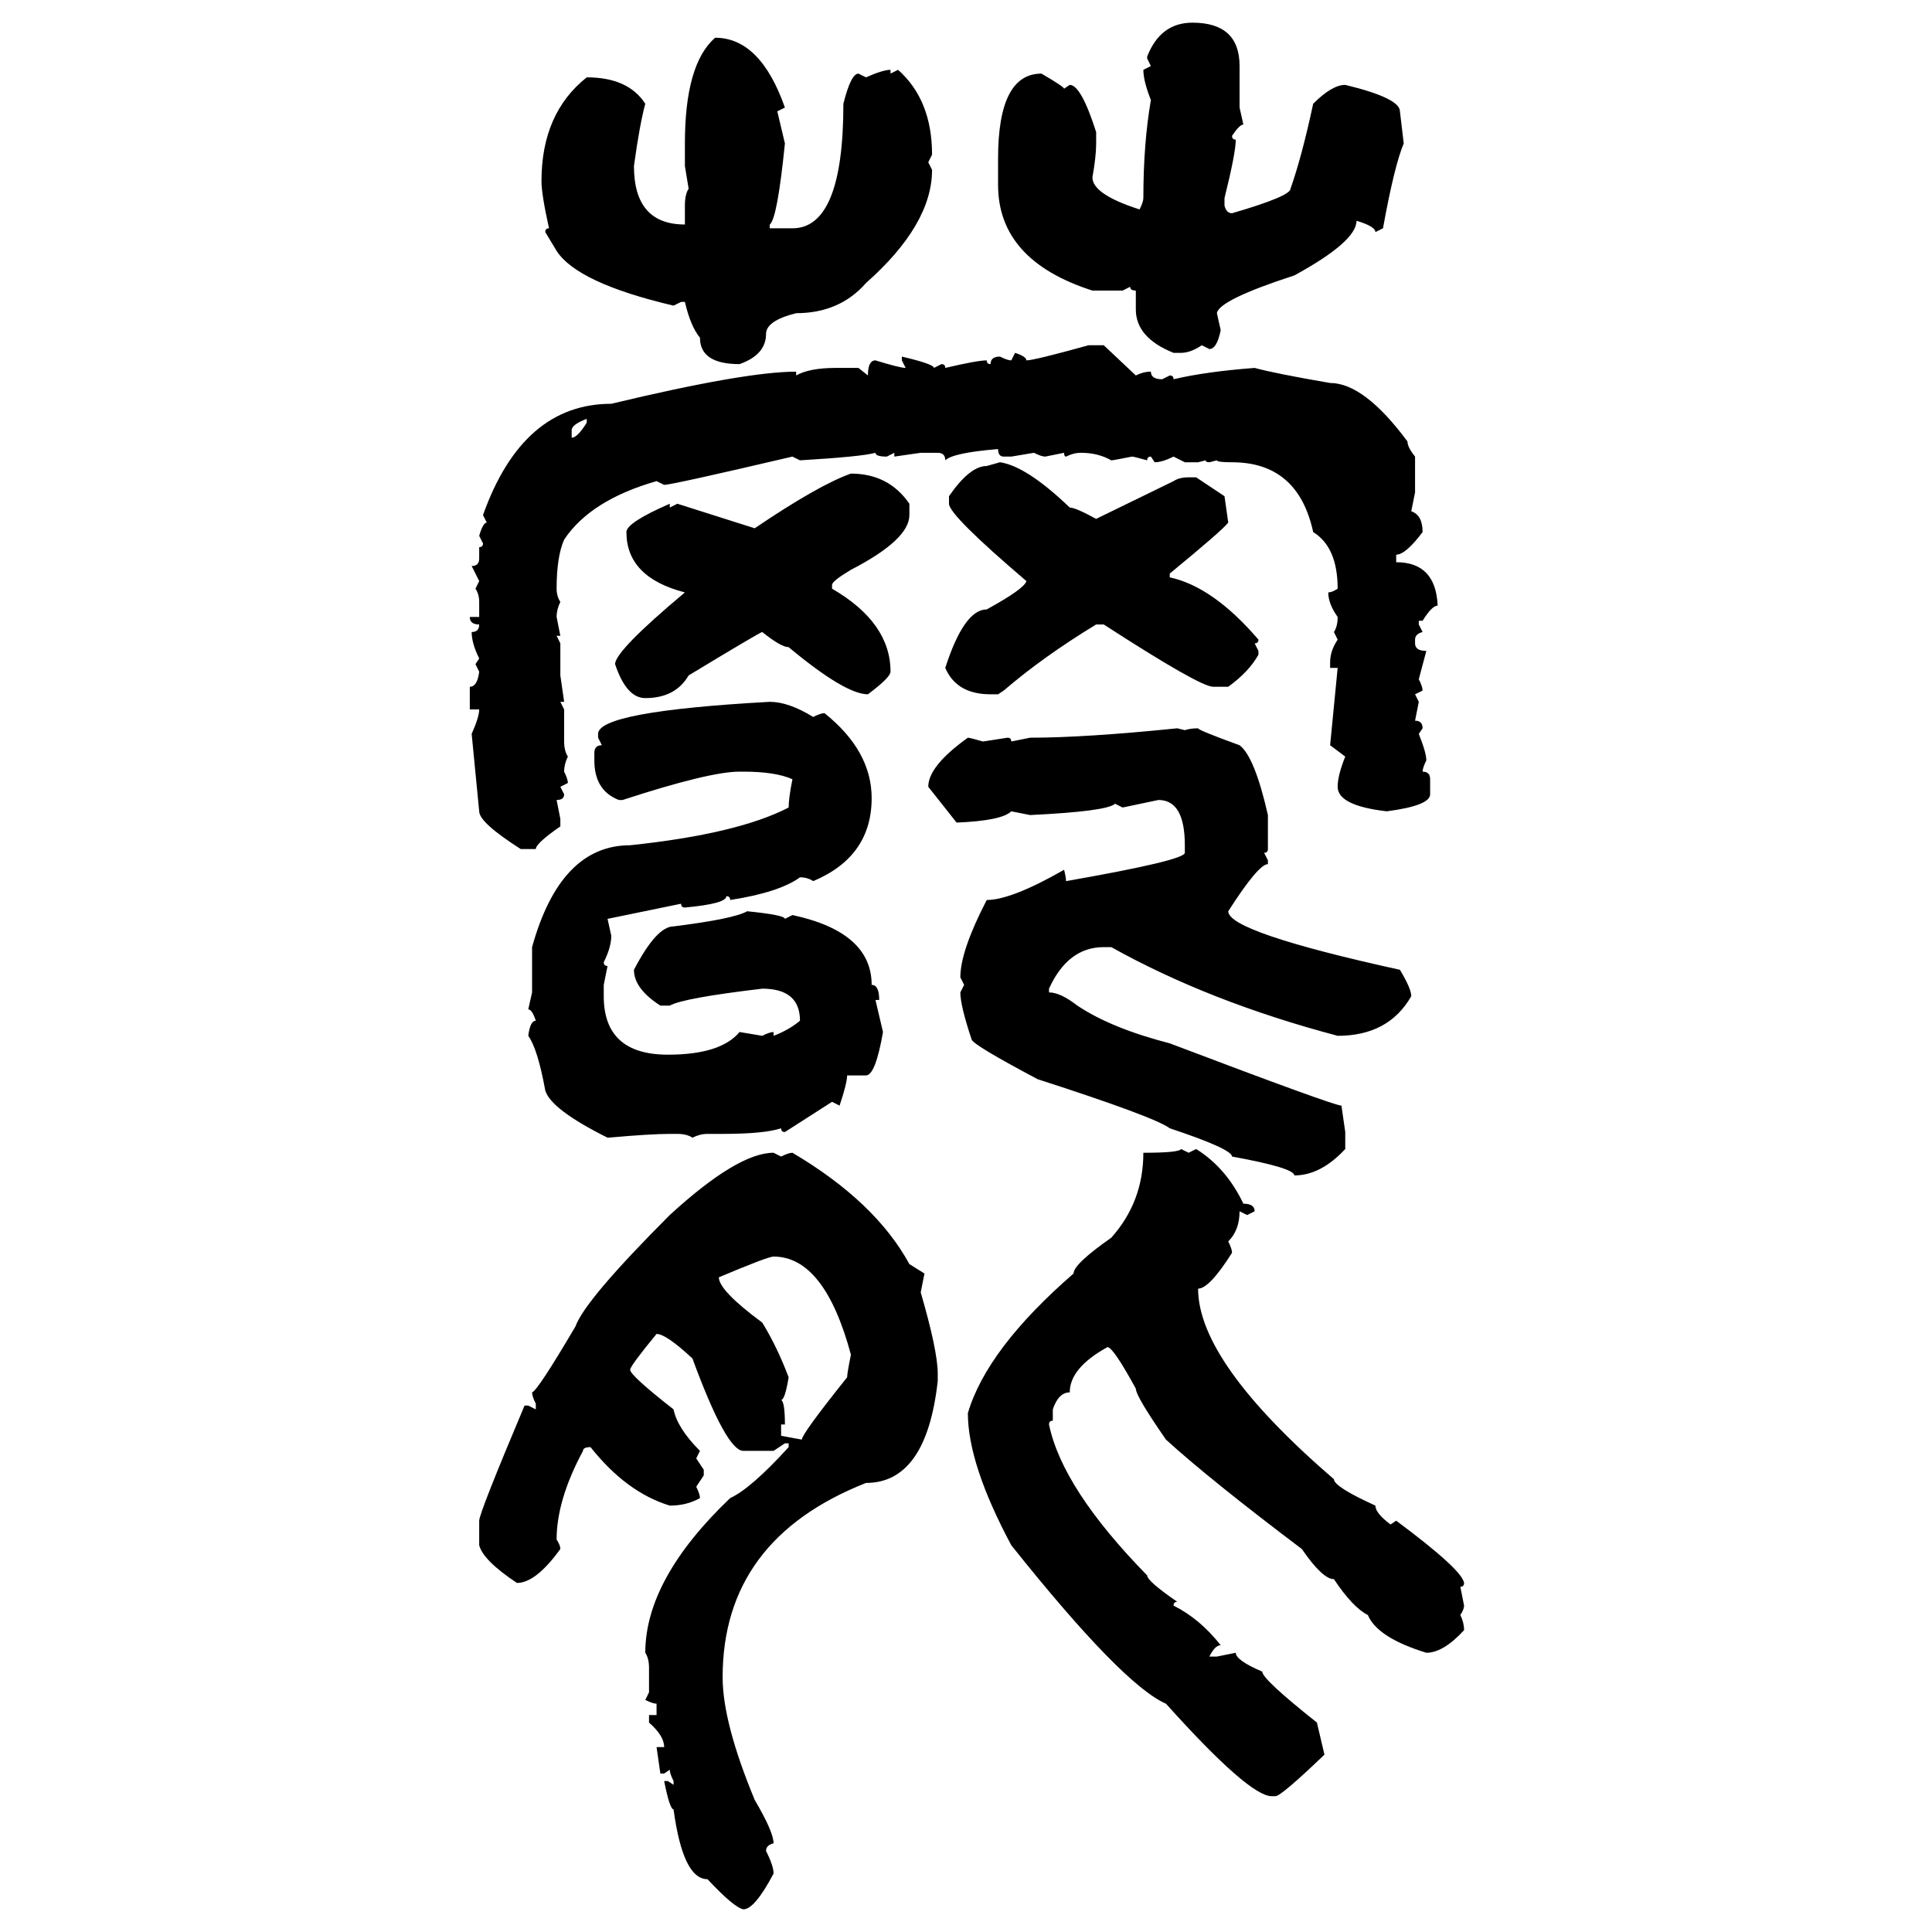 <svg xmlns="http://www.w3.org/2000/svg" xmlns:xlink="http://www.w3.org/1999/xlink" width="300" height="300"><path d="M185.16 3.52L185.16 3.52Q192.48 3.52 192.48 10.25L192.48 10.25L192.48 16.70L193.07 19.34Q192.48 19.34 191.31 21.09L191.31 21.09Q191.31 21.68 191.89 21.68L191.89 21.68Q191.89 23.73 190.14 30.76L190.14 30.76L190.14 31.93Q190.43 33.11 191.31 33.11L191.31 33.11Q200.39 30.47 200.39 29.30L200.39 29.30Q202.15 24.32 203.91 16.11L203.91 16.11Q206.84 13.18 208.89 13.18L208.89 13.18Q217.38 15.23 217.38 17.29L217.38 17.29L217.97 22.27Q216.50 25.78 214.75 35.45L214.75 35.45L213.57 36.04Q213.57 35.16 210.64 34.28L210.64 34.28Q210.64 37.50 200.98 42.77L200.98 42.77Q189.26 46.58 188.96 48.63L188.96 48.63L189.55 51.27Q188.96 54.20 187.79 54.20L187.79 54.20L186.62 53.61Q184.86 54.79 183.40 54.79L183.40 54.79L182.23 54.79Q176.37 52.44 176.37 48.05L176.37 48.05L176.37 45.12Q175.49 45.12 175.49 44.53L175.49 44.53L174.32 45.12L169.63 45.12Q154.98 40.43 154.98 28.71L154.98 28.71L154.98 24.61Q154.98 11.43 161.72 11.43L161.72 11.43Q165.23 13.48 165.23 13.77L165.23 13.77L166.11 13.18Q167.87 13.18 170.21 20.51L170.21 20.51L170.21 22.27Q170.21 24.32 169.63 27.54L169.63 27.54Q169.63 30.18 176.95 32.52L176.95 32.52Q177.54 31.35 177.54 30.76L177.54 30.76Q177.54 22.27 178.71 15.53L178.71 15.53Q177.54 12.60 177.54 10.84L177.54 10.84L178.71 10.25L178.13 9.08L178.13 8.79Q180.18 3.52 185.16 3.52ZM111.04 5.86L111.04 5.86Q118.07 5.86 121.88 16.70L121.88 16.70L120.70 17.29L121.88 22.27Q120.70 33.98 119.53 34.86L119.53 34.86L119.53 35.45L123.05 35.45Q130.96 35.45 130.96 16.11L130.96 16.11Q132.13 11.43 133.30 11.43L133.30 11.43L134.47 12.01Q137.11 10.84 138.28 10.84L138.28 10.84L138.28 11.43L139.45 10.84Q144.73 15.53 144.73 24.02L144.73 24.02L144.14 25.20L144.73 26.37Q144.73 34.86 134.47 43.95L134.47 43.95Q130.37 48.63 123.63 48.63L123.63 48.63Q118.95 49.80 118.95 51.86L118.95 51.86Q118.95 55.08 114.84 56.54L114.84 56.54Q108.69 56.54 108.69 52.44L108.69 52.44Q107.23 50.68 106.35 46.88L106.35 46.88L105.76 46.88L104.59 47.46Q89.65 43.95 86.43 38.96L86.43 38.96L84.67 36.04Q84.67 35.45 85.25 35.45L85.25 35.45Q84.08 30.18 84.08 28.13L84.08 28.13Q84.08 17.58 91.11 12.01L91.11 12.01Q97.56 12.01 100.20 16.11L100.20 16.11Q99.32 19.34 98.44 25.78L98.44 25.78Q98.44 34.86 106.35 34.86L106.35 34.86L106.35 31.93Q106.35 30.18 106.93 29.30L106.93 29.30L106.35 25.78L106.35 22.27Q106.35 9.96 111.04 5.86ZM169.04 53.61L169.04 53.61L171.39 53.61L176.37 58.30Q177.54 57.71 178.71 57.71L178.71 57.71Q178.71 58.89 180.47 58.89L180.47 58.89L181.64 58.30Q182.23 58.30 182.23 58.89L182.23 58.89Q187.21 57.71 194.82 57.13L194.82 57.13Q198.05 58.01 206.54 59.47L206.54 59.47Q211.82 59.47 218.55 68.55L218.55 68.55Q218.55 69.43 219.73 70.90L219.73 70.90L219.73 76.46L219.14 79.39Q220.90 79.98 220.90 82.62L220.90 82.62Q218.26 86.13 216.80 86.13L216.80 86.13L216.80 87.30Q222.95 87.30 223.24 94.04L223.24 94.04Q222.36 94.04 220.90 96.39L220.90 96.39L220.31 96.39L220.31 96.97L220.90 98.14Q219.73 98.44 219.73 99.32L219.73 99.32L219.73 99.90Q219.73 101.07 221.48 101.07L221.48 101.07L220.31 105.47Q220.90 106.64 220.90 107.23L220.90 107.23L219.73 107.81L220.31 108.98L219.73 111.91Q220.90 111.91 220.90 113.09L220.90 113.09L220.31 113.96Q221.48 116.89 221.48 118.07L221.48 118.07Q220.90 119.24 220.90 119.82L220.90 119.82Q222.07 119.82 222.07 121.00L222.07 121.00L222.07 123.34Q222.07 125.10 215.33 125.98L215.33 125.98Q207.71 125.10 207.71 122.17L207.71 122.17Q207.71 120.41 208.89 117.48L208.89 117.48L206.54 115.72L207.71 103.71L206.54 103.71L206.54 102.83Q206.54 101.07 207.71 99.32L207.71 99.32L207.13 98.14Q207.71 97.27 207.71 95.80L207.71 95.80Q206.25 93.75 206.25 91.99L206.25 91.99Q206.84 91.99 207.71 91.41L207.71 91.41Q207.71 84.96 203.91 82.62L203.91 82.62Q201.56 71.78 191.31 71.78L191.31 71.78Q188.96 71.78 188.96 71.48L188.96 71.48L187.79 71.78Q187.21 71.78 187.21 71.48L187.21 71.48L186.04 71.78L183.98 71.78L182.23 70.90Q180.47 71.78 179.30 71.78L179.30 71.78L178.71 70.90Q178.13 70.90 178.13 71.48L178.13 71.48Q176.07 70.90 175.78 70.90L175.78 70.90Q172.85 71.48 172.56 71.48L172.56 71.48Q170.51 70.31 167.87 70.31L167.87 70.31Q166.70 70.31 165.53 70.90L165.53 70.90Q165.23 70.90 165.23 70.31L165.23 70.31L162.30 70.90Q161.72 70.90 160.55 70.31L160.55 70.31L157.03 70.90L155.86 70.90Q154.98 70.90 154.98 69.73L154.98 69.73Q147.95 70.31 146.78 71.48L146.78 71.48Q146.78 70.31 145.61 70.31L145.61 70.31L142.97 70.31L138.87 70.90L138.87 70.31L137.70 70.90Q135.94 70.90 135.94 70.31L135.94 70.31Q133.89 70.90 124.22 71.48L124.22 71.48L123.05 70.90Q104.30 75.29 103.13 75.29L103.13 75.29L101.95 74.71Q91.70 77.64 87.60 83.79L87.60 83.79Q86.43 86.43 86.43 91.41L86.43 91.41Q86.43 92.58 87.01 93.46L87.01 93.46Q86.43 94.63 86.43 95.80L86.43 95.80L87.01 98.73L86.43 98.73L87.01 99.90L87.01 104.88L87.60 108.98L87.01 108.98L87.60 110.16L87.60 115.14Q87.60 116.60 88.18 117.48L88.18 117.48Q87.60 118.65 87.60 119.82L87.60 119.82Q88.18 121.00 88.18 121.58L88.18 121.58L87.01 122.17L87.60 123.34Q87.60 124.22 86.43 124.22L86.43 124.22L87.01 127.15L87.01 128.32Q83.20 130.96 83.20 131.84L83.20 131.84L80.86 131.84Q74.41 127.73 74.41 125.98L74.41 125.98L73.24 113.96Q74.41 111.33 74.41 110.16L74.41 110.16L72.95 110.16L72.95 106.64Q74.12 106.64 74.41 104.30L74.41 104.30L73.83 103.13L74.41 102.25Q73.24 99.90 73.24 98.14L73.24 98.14Q74.41 98.14 74.41 96.97L74.41 96.97Q72.95 96.97 72.95 95.80L72.95 95.80L74.41 95.80L74.41 93.46Q74.41 92.29 73.83 91.41L73.83 91.41L74.41 90.23L73.24 87.89Q74.41 87.89 74.41 86.72L74.41 86.72L74.41 84.96Q75 84.96 75 84.38L75 84.38L74.41 83.20Q75 81.15 75.59 81.15L75.59 81.15L75 79.98Q81.15 62.70 94.92 62.70L94.92 62.70Q115.72 57.71 123.63 57.71L123.63 57.71L123.63 58.30Q125.68 57.13 129.79 57.13L129.79 57.13L133.30 57.13L134.77 58.30Q134.77 55.96 135.94 55.96L135.94 55.96Q139.75 57.13 140.63 57.13L140.63 57.13L140.04 55.96L140.04 55.37Q145.02 56.54 145.02 57.13L145.02 57.13L146.19 56.54Q146.78 56.54 146.78 57.13L146.78 57.13Q151.76 55.96 153.22 55.96L153.22 55.96Q153.22 56.54 153.81 56.54L153.81 56.54Q153.81 55.37 155.27 55.37L155.27 55.37Q156.45 55.96 157.03 55.96L157.03 55.96L157.62 54.79Q159.38 55.37 159.38 55.96L159.38 55.96Q160.55 55.96 169.04 53.61ZM88.77 66.80L88.77 66.80L88.77 67.97Q89.65 67.97 91.11 65.63L91.11 65.63L91.11 65.04Q88.77 65.92 88.77 66.80ZM153.22 72.36L155.27 71.78Q159.38 72.36 166.11 78.81L166.11 78.81Q166.99 78.81 170.21 80.57L170.21 80.57L182.23 74.71Q183.11 74.12 184.57 74.12L184.57 74.12L185.74 74.12L190.14 77.05L190.72 81.15Q189.84 82.32 181.64 89.06L181.64 89.06L181.64 89.65Q188.38 91.11 195.41 99.32L195.41 99.32Q195.41 99.90 194.82 99.90L194.82 99.90L195.41 101.07L195.41 101.66Q193.95 104.30 190.72 106.64L190.72 106.64L188.38 106.64Q186.33 106.64 171.39 96.97L171.39 96.97L170.21 96.97Q162.01 101.95 155.86 107.23L155.86 107.23L154.98 107.81L153.81 107.81Q148.54 107.81 146.78 103.71L146.78 103.71Q149.71 94.63 153.22 94.63L153.22 94.63Q159.08 91.41 159.38 90.23L159.38 90.23Q147.36 79.98 147.36 78.22L147.36 78.22L147.36 77.05Q150.59 72.36 153.22 72.36L153.22 72.36ZM132.13 73.54L132.13 73.54Q137.99 73.54 141.21 78.22L141.21 78.22L141.21 79.98Q141.21 83.79 132.13 88.48L132.13 88.48Q129.20 90.23 129.20 90.82L129.20 90.82L129.20 91.41Q138.28 96.68 138.28 104.30L138.28 104.30Q138.28 105.18 134.77 107.81L134.77 107.81Q131.25 107.81 122.46 100.49L122.46 100.49Q121.29 100.49 118.36 98.14L118.36 98.14Q118.07 98.14 106.93 104.88L106.93 104.88Q104.88 108.40 100.20 108.40L100.20 108.40Q97.27 108.40 95.51 103.13L95.51 103.13Q95.51 101.07 106.35 91.99L106.35 91.99Q97.27 89.65 97.27 82.62L97.27 82.62Q97.27 81.15 104.00 78.22L104.00 78.22L104.00 78.81L105.18 78.22L117.19 82.03Q127.15 75.29 132.13 73.54ZM119.53 108.98L119.53 108.98Q122.46 108.98 126.27 111.33L126.27 111.33Q127.44 110.74 128.03 110.74L128.03 110.74Q135.35 116.60 135.35 123.93L135.35 123.93Q135.35 133.01 126.27 136.82L126.27 136.82Q125.39 136.23 124.22 136.23L124.22 136.23Q121.00 138.57 113.38 139.75L113.38 139.75Q113.38 139.16 112.79 139.16L112.79 139.16Q112.79 140.33 106.35 140.92L106.35 140.92Q105.76 140.92 105.76 140.33L105.76 140.33L94.34 142.68L94.92 145.31Q94.92 147.07 93.75 149.41L93.75 149.41Q93.75 150 94.34 150L94.34 150L93.75 152.93L93.75 154.69Q93.75 163.77 103.71 163.77L103.71 163.77Q111.91 163.77 114.84 160.25L114.84 160.25L118.36 160.84Q119.53 160.25 120.12 160.25L120.12 160.25L120.12 160.84Q122.46 159.96 124.22 158.50L124.22 158.50Q124.22 153.52 118.36 153.52L118.36 153.52Q106.05 154.98 104.00 156.15L104.00 156.15L102.54 156.15Q98.44 153.52 98.44 150.59L98.44 150.59Q101.95 143.85 104.59 143.85L104.59 143.85Q113.96 142.68 116.02 141.50L116.02 141.50Q121.88 142.09 121.88 142.68L121.88 142.68L123.05 142.09Q135.35 144.73 135.35 152.93L135.35 152.93Q136.52 152.93 136.52 155.27L136.52 155.27L135.94 155.27L137.11 160.25Q135.94 166.99 134.47 166.99L134.47 166.99L131.54 166.99Q131.54 168.16 130.37 171.68L130.37 171.68L129.20 171.09L121.88 175.78Q121.29 175.78 121.29 175.20L121.29 175.20Q118.65 176.07 112.21 176.07L112.21 176.07L109.86 176.07Q108.69 176.07 107.52 176.66L107.52 176.66Q106.64 176.07 105.18 176.07L105.18 176.07L104.00 176.07Q101.07 176.07 94.34 176.66L94.34 176.66Q85.55 172.27 84.67 169.34L84.67 169.34Q83.50 162.89 82.03 160.84L82.03 160.84Q82.32 158.50 83.20 158.50L83.20 158.50Q82.62 156.74 82.03 156.74L82.03 156.74L82.62 154.10L82.62 147.07Q87.01 131.25 97.85 131.25L97.85 131.25Q114.55 129.49 122.46 125.39L122.46 125.39Q122.46 123.93 123.05 121.00L123.05 121.00Q120.41 119.82 115.43 119.82L115.43 119.82L114.84 119.82Q110.16 119.82 96.68 124.22L96.68 124.22L96.09 124.22Q92.29 122.75 92.29 118.07L92.29 118.07L92.29 116.89Q92.29 115.72 93.46 115.72L93.46 115.72L92.87 114.55L92.87 113.96Q92.87 110.45 119.53 108.98ZM182.81 113.09L182.81 113.09L183.98 113.38Q184.86 113.09 186.04 113.09L186.04 113.09Q186.04 113.38 192.48 115.72L192.48 115.72Q194.82 117.48 196.88 126.56L196.88 126.56L196.88 131.84Q196.88 132.42 196.29 132.42L196.29 132.42L196.88 133.59L196.88 134.18Q195.41 134.18 190.72 141.50L190.72 141.50Q190.72 144.73 217.38 150.59L217.38 150.59Q219.14 153.52 219.14 154.69L219.14 154.69Q215.63 160.84 207.71 160.84L207.71 160.84Q187.79 155.57 172.56 147.07L172.56 147.07L171.39 147.07Q165.82 147.07 162.89 153.52L162.89 153.52L162.89 154.10Q164.65 154.10 167.29 156.15L167.29 156.15Q172.56 159.67 181.64 162.01L181.64 162.01Q207.13 171.68 208.30 171.68L208.30 171.68L208.89 175.78L208.89 178.42Q205.08 182.52 200.98 182.52L200.98 182.52Q200.98 181.35 191.31 179.59L191.31 179.59Q191.31 178.42 181.64 175.20L181.64 175.20Q179.30 173.44 161.13 167.58L161.13 167.58Q151.17 162.30 150.88 161.43L150.88 161.43Q149.12 156.15 149.12 154.10L149.12 154.10L149.71 152.93L149.12 151.76Q149.12 147.66 153.22 139.75L153.22 139.75Q157.03 139.75 165.23 135.06L165.23 135.06Q165.53 136.23 165.53 136.82L165.53 136.82Q183.98 133.59 183.98 132.42L183.98 132.42L183.98 131.25Q183.98 124.22 179.88 124.22L179.88 124.22L174.32 125.39L173.14 124.80Q171.97 125.98 159.96 126.56L159.96 126.56L157.03 125.98Q155.57 127.44 148.54 127.73L148.54 127.73L144.14 122.17Q144.14 118.95 150.29 114.55L150.29 114.55Q150.59 114.55 152.64 115.14L152.64 115.14L156.45 114.55Q157.03 114.55 157.03 115.14L157.03 115.14L159.96 114.55Q168.46 114.55 182.81 113.09ZM183.40 178.42L183.40 178.42L184.57 179.00L185.74 178.42Q190.43 181.35 193.07 186.91L193.07 186.91Q194.82 186.91 194.82 188.09L194.82 188.09L193.65 188.67L192.48 188.09Q192.48 191.02 190.72 192.77L190.72 192.77Q191.31 193.95 191.31 194.53L191.31 194.53Q187.79 200.10 186.04 200.10L186.04 200.10Q186.04 211.52 207.13 229.69L207.13 229.69Q207.13 230.86 213.57 233.79L213.57 233.79Q213.57 234.96 215.92 236.72L215.92 236.72L216.80 236.13Q227.05 243.75 227.34 245.80L227.34 245.80Q227.34 246.39 226.76 246.39L226.76 246.39L227.34 249.32Q227.34 249.90 226.76 250.78L226.76 250.78Q227.34 251.95 227.34 253.13L227.34 253.13Q224.12 256.64 221.48 256.64L221.48 256.64Q213.87 254.30 212.40 250.78L212.40 250.78Q210.06 249.61 207.13 245.21L207.13 245.21Q205.37 245.21 202.15 240.53L202.15 240.53Q187.79 229.69 181.05 223.54L181.05 223.54Q176.37 216.80 176.37 215.63L176.37 215.63Q172.85 209.18 171.97 209.18L171.97 209.18Q166.11 212.40 166.11 216.21L166.11 216.21Q164.36 216.21 163.48 218.85L163.48 218.85L163.48 220.61Q162.89 220.61 162.89 221.19L162.89 221.19Q164.94 231.15 178.13 244.63L178.13 244.63Q178.13 245.51 182.81 248.73L182.81 248.73Q182.23 248.73 182.23 249.32L182.23 249.32Q186.33 251.37 189.55 255.47L189.55 255.47Q188.67 255.47 187.79 257.23L187.79 257.23L188.96 257.23L191.89 256.64Q191.89 257.81 196.00 259.57L196.00 259.57Q196.00 260.74 204.49 267.48L204.49 267.48L205.66 272.46Q198.93 278.91 198.05 278.91L198.05 278.91L197.46 278.91Q193.95 278.91 181.05 264.55L181.05 264.55Q174.32 261.62 157.03 239.94L157.03 239.94Q150.29 227.34 150.29 219.43L150.29 219.43Q153.22 209.47 166.70 197.75L166.70 197.75Q166.70 196.29 172.56 192.19L172.56 192.19Q177.54 186.62 177.54 179.00L177.54 179.00Q183.11 179.00 183.40 178.42ZM120.12 179.00L120.12 179.00L121.29 179.59Q122.46 179.00 123.05 179.00L123.05 179.00Q135.94 186.62 141.21 196.29L141.21 196.29L143.55 197.75L142.97 200.68Q145.61 209.77 145.61 213.28L145.61 213.28L145.61 214.45Q143.85 230.27 134.47 230.27L134.47 230.27Q112.21 239.06 112.21 260.45L112.21 260.45Q112.21 267.48 117.19 279.49L117.19 279.49Q120.12 284.47 120.12 286.23L120.12 286.23Q118.95 286.52 118.95 287.40L118.95 287.40Q120.12 289.75 120.12 290.92L120.12 290.92Q117.19 296.48 115.43 296.48L115.43 296.48Q113.96 296.19 109.86 291.80L109.86 291.80Q106.05 291.80 104.59 280.96L104.59 280.96Q104.00 280.96 103.13 276.56L103.13 276.56L103.71 276.56L104.59 277.15L104.59 276.56Q104.00 275.39 104.00 274.80L104.00 274.80L103.13 275.39L102.54 275.39L101.95 271.29L103.13 271.29Q103.13 269.53 100.78 267.48L100.78 267.48L100.78 266.31L101.95 266.31L101.95 264.55Q101.37 264.55 100.20 263.96L100.20 263.96L100.78 262.79L100.78 258.98Q100.78 257.52 100.20 256.64L100.20 256.64Q100.20 245.21 113.38 232.62L113.38 232.62Q116.60 231.15 122.46 224.71L122.46 224.71L122.46 224.12L121.88 224.12L120.12 225.29L115.43 225.29Q112.79 225.29 107.52 210.94L107.52 210.94Q103.42 207.13 101.95 207.13L101.95 207.13Q97.85 212.11 97.85 212.70L97.85 212.70Q97.85 213.57 104.59 218.85L104.59 218.85Q105.18 221.78 108.69 225.29L108.69 225.29L108.11 226.46L109.28 228.22L109.28 229.10L108.11 230.86Q108.69 232.03 108.69 232.62L108.69 232.62Q106.64 233.79 104.00 233.79L104.00 233.79Q97.27 231.74 91.70 224.71L91.70 224.71Q90.53 224.71 90.53 225.29L90.53 225.29Q86.43 232.91 86.43 239.06L86.43 239.06Q87.01 239.94 87.01 240.53L87.01 240.53Q83.20 245.80 80.27 245.80L80.27 245.80Q75 242.29 74.41 239.94L74.41 239.94L74.41 236.13Q74.41 234.96 81.45 218.26L81.45 218.26L82.03 218.26L83.20 218.85L83.20 217.97Q82.62 216.80 82.62 216.21L82.62 216.21Q83.50 215.92 89.36 205.96L89.36 205.96Q90.82 201.86 104.00 188.67L104.00 188.67Q114.55 179.00 120.12 179.00ZM111.62 198.34L111.62 198.34Q111.62 200.39 118.36 205.37L118.36 205.37Q120.70 209.18 122.46 213.87L122.46 213.87Q121.88 217.38 121.29 217.38L121.29 217.38Q121.88 217.68 121.88 221.19L121.88 221.19L121.29 221.19L121.29 222.95L124.51 223.54Q124.51 222.66 131.54 213.87L131.54 213.87Q131.54 213.28 132.13 210.35L132.13 210.35Q128.03 195.12 120.12 195.12L120.12 195.12Q119.24 195.12 111.62 198.34Z"/></svg>